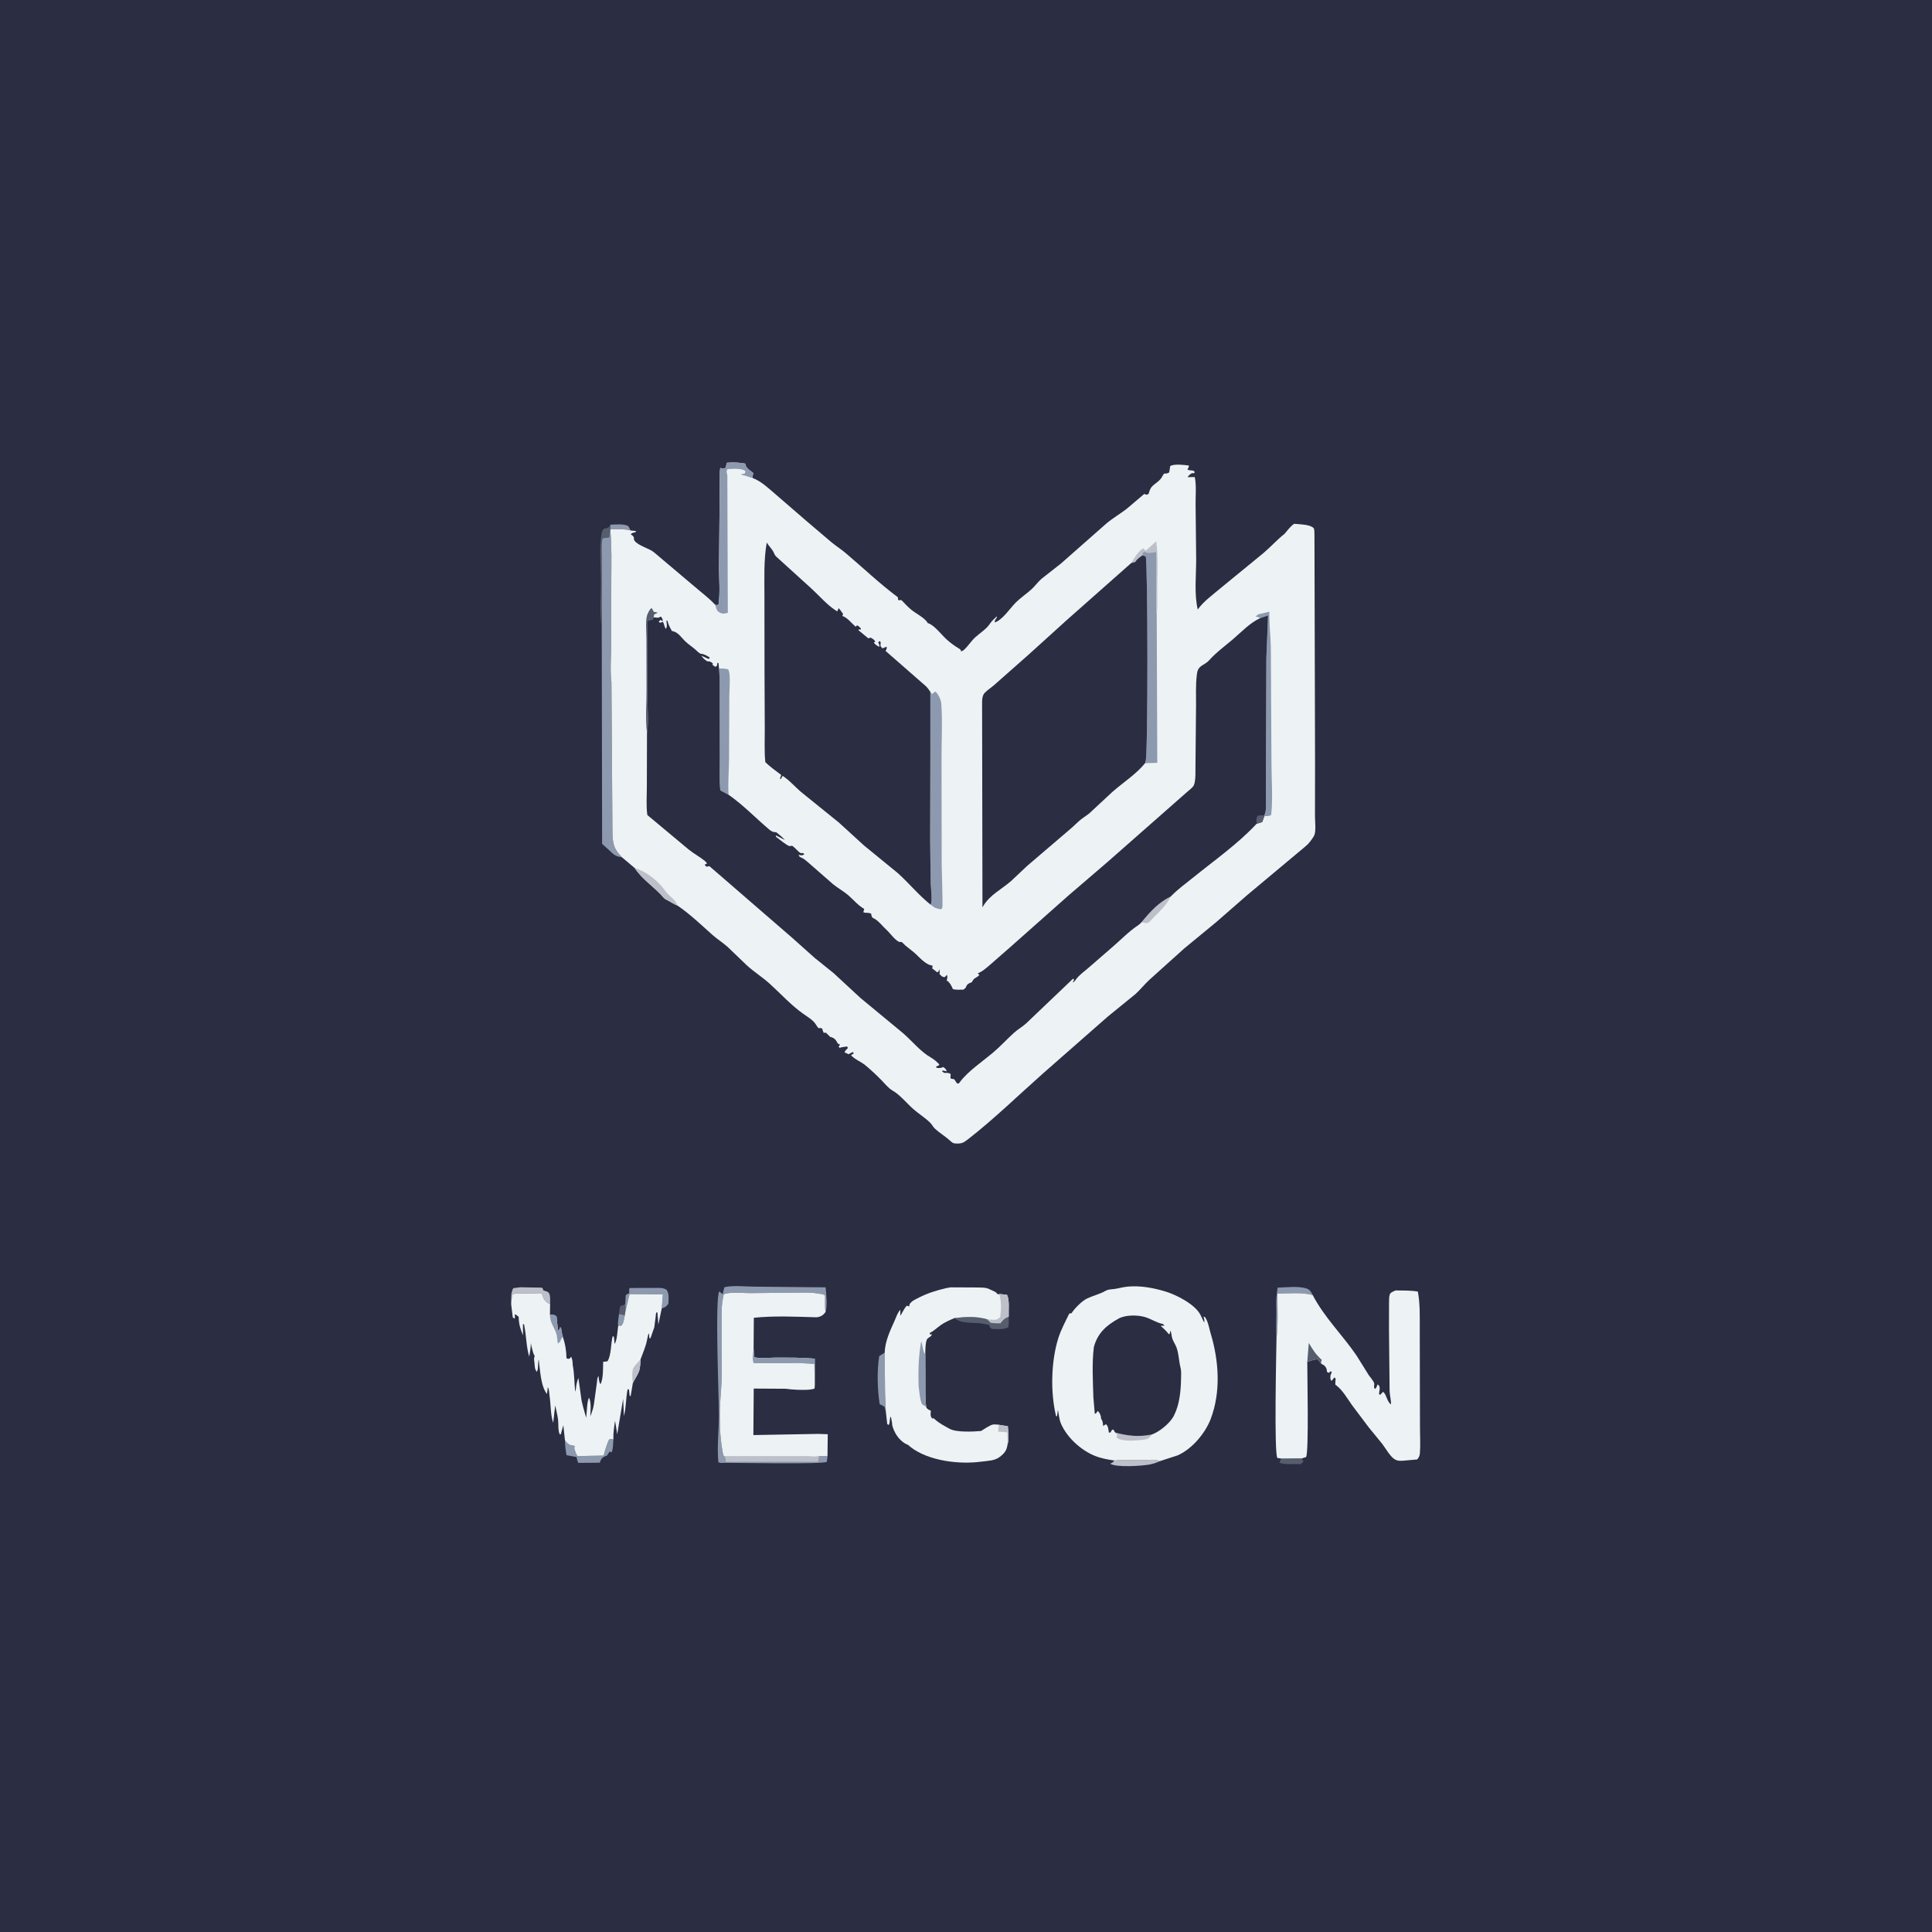 <svg version="1.1" xmlns="http://www.w3.org/2000/svg" style="display: block;" viewBox="0 0 2048 2048" width="1024" height="1024">
<path transform="translate(0,0)" fill="rgb(43,45,66)" d="M -0 -0 L 2048 0 L 2048 2048 L -0 2048 L -0 -0 z"/>
<path transform="translate(0,0)" fill="rgb(86,93,108)" d="M 656.148 1392.87 C 656.267 1391.93 656.973 1385.2 657.5 1384.72 C 658.828 1383.5 660.738 1384.42 662.838 1382 L 663.113 1389.42 L 662.32 1394.29 C 660.261 1393.75 658.257 1393.18 656.148 1392.87 z"/>
<path transform="translate(0,0)" fill="rgb(141,153,174)" d="M 656.148 1392.87 C 658.257 1393.18 660.261 1393.75 662.32 1394.29 C 661.446 1398.09 661.299 1402.97 658.32 1405.5 L 656.338 1405.1 L 655.269 1405.68 C 654.58 1402.43 655.89 1396.38 656.148 1392.87 z"/>
<path transform="translate(0,0)" fill="rgb(141,153,174)" d="M 647.109 556.202 C 652.292 556.044 661.909 554.902 666.212 557.9 L 668.356 562.271 C 661.655 560.523 653.869 561.126 646.948 561.113 L 647.109 556.202 z"/>
<path transform="translate(0,0)" fill="rgb(86,93,108)" d="M 1358.09 1546.08 L 1380.14 1545.89 L 1381.66 1549.5 C 1380.55 1550.65 1379.77 1551.28 1378.4 1552.19 C 1371.72 1551.48 1362.36 1553.09 1356.3 1550.5 C 1356.8 1548.91 1357.38 1547.58 1358.09 1546.08 z"/>
<path transform="translate(0,0)" fill="rgb(86,93,108)" d="M 637.854 664.517 L 637.686 663.625 C 635.561 649.048 636.962 632.085 636.926 617.273 C 636.885 600.793 635.21 582.009 637.628 565.743 C 637.959 563.511 638.677 562.255 640.049 560.5 L 643 559.939 C 645.497 559.148 645.805 558.321 647.109 556.202 L 646.948 561.113 L 646.978 562.081 C 646.333 564.658 646.075 566.869 645.951 569.5 C 643.523 570.004 641.245 570.309 638.782 570.5 C 637.015 576.768 637.975 585.293 637.929 591.938 L 637.953 639.27 C 637.988 647.585 638.515 656.238 637.854 664.517 z"/>
<path transform="translate(0,0)" fill="rgb(189,192,200)" d="M 1181.3 1548.23 C 1191.13 1547.09 1201.56 1547.93 1211.47 1547.88 C 1217.15 1547.85 1224.18 1546.29 1229.33 1548.94 C 1225.61 1550.68 1221.87 1551.91 1217.81 1552.59 C 1209.81 1553.94 1182.91 1555.83 1176.78 1551.5 C 1179.2 1550.72 1179.57 1550.15 1181.3 1548.23 z"/>
<path transform="translate(0,0)" fill="rgb(141,153,174)" d="M 1353.15 1418.41 C 1352.38 1409.9 1352.97 1400.9 1353.01 1392.35 C 1353.03 1386.06 1352.43 1378.94 1353.37 1372.75 L 1354.25 1364.96 C 1363.26 1364.67 1376.48 1363.08 1384.98 1365.84 C 1388.58 1367.01 1389.88 1369.64 1391.48 1372.75 C 1379.45 1369.67 1366.48 1371.13 1354.16 1371.21 C 1354 1386.59 1355.1 1403.21 1353.15 1418.41 z"/>
<path transform="translate(0,0)" fill="rgb(189,192,200)" d="M 551.552 1364.55 L 574.5 1364.96 C 575.794 1366.51 575.227 1365.57 576 1367.87 C 578.249 1368.66 581.156 1368.93 582.183 1371.16 C 583.618 1374.28 583.123 1379.04 583.129 1382.43 C 577.516 1379.66 576.623 1377.87 574.659 1372.04 L 574.251 1370.8 L 556.473 1371.04 C 552.722 1371.04 546.513 1370.22 543.339 1372.24 L 541.992 1378.18 C 541.666 1373.81 541.949 1369.43 544.093 1365.5 L 551.552 1364.55 z"/>
<path transform="translate(0,0)" fill="rgb(86,93,108)" d="M 1011.98 1397.16 C 1023.46 1395.8 1035.54 1395.11 1046.72 1398.64 L 1050 1401.92 C 1053.52 1402.86 1056.88 1402.68 1060.5 1402.61 C 1062.28 1400 1064.53 1397.55 1067.54 1396.37 L 1069.27 1395.74 C 1069.3 1399.41 1069.66 1403.4 1068.88 1406.99 C 1063.58 1409.61 1056.77 1409.01 1051.01 1408.66 C 1049.63 1407.3 1049.15 1406.3 1048.5 1404.49 L 1043.37 1403.41 C 1033.84 1401.28 1018.85 1404.09 1011.98 1397.16 z"/>
<path transform="translate(0,0)" fill="rgb(141,153,174)" d="M 939.023 1496.48 L 937.538 1491.11 L 933.873 1489.17 L 932.5 1488.54 C 930.02 1472.82 929.53 1453.29 932.003 1437.5 L 937.773 1433.91 L 938.182 1476.43 L 939.023 1496.48 z"/>
<path transform="translate(0,0)" fill="rgb(141,153,174)" d="M 662.838 1382 L 663.344 1373 C 664.581 1371.9 665.361 1371.45 666.96 1371 C 667.307 1368.79 666.324 1366.88 667.5 1365.33 L 692.847 1365.24 C 697.772 1365.29 702.166 1364.59 706.5 1367.12 C 709.658 1371.51 708.684 1376.87 708.5 1382.04 C 706.441 1385.11 704.919 1385.8 701.482 1387.02 L 702.683 1372.12 L 667.355 1371.8 L 663.113 1389.42 L 662.838 1382 z"/>
<path transform="translate(0,0)" fill="rgb(141,153,174)" d="M 598.85 1526.63 L 599.595 1527.72 C 601.364 1530.05 603.226 1531.76 606.19 1532.15 C 608.641 1532.47 607.474 1532 609.5 1533.45 L 608.644 1534.9 C 609.521 1537.81 610.277 1541.01 612.075 1543.5 L 639.91 1542.99 C 641.397 1537.09 643.019 1531.72 645.5 1526.15 C 647.599 1524.8 647.88 1525.42 650.224 1525.88 C 649.857 1530.14 650.128 1535.89 648.21 1539.68 L 646.5 1538.58 C 645.317 1540.03 644.41 1541.23 643.5 1542.88 C 640.271 1544.13 638.561 1544.6 636.82 1547.91 C 636.262 1548.97 636.138 1549.47 635.791 1550.53 L 613.024 1550.72 C 611.999 1548.65 611.634 1546.74 611.17 1544.5 L 600.517 1542.56 C 599.552 1537.16 598.924 1532.14 598.85 1526.63 z"/>
<path transform="translate(0,0)" fill="rgb(141,153,174)" d="M 766.028 1371.99 L 767.888 1364.5 C 777.327 1362.28 790.539 1363.87 800.396 1363.9 L 875.185 1364.63 C 875.785 1371.95 877.416 1384.06 875.108 1390.85 C 874.199 1385.33 874.74 1378.8 874.643 1373.16 C 872.152 1371.59 869.833 1371.59 866.968 1371.22 L 866.086 1371.05 C 858.625 1369.74 850.628 1370.28 843.049 1370.26 L 794.794 1370.76 C 788.907 1370.78 771.433 1369.17 767.079 1372.23 L 766.06 1377.89 C 764.388 1387.22 765.107 1397.32 765.135 1406.79 L 765.149 1456.67 C 765.008 1471.44 762.856 1485.79 762.986 1500.68 C 762.911 1515.1 763.876 1528.5 766.69 1542.67 L 768.129 1543.89 L 856.444 1543.92 C 860.305 1544.02 864.443 1544.44 868.245 1543.7 C 870.891 1543.26 874.433 1543.66 877.162 1543.67 L 876.5 1549.58 C 872.515 1552.39 781.974 1550.62 768.49 1550.63 C 766.081 1550.76 763.737 1551.14 761.5 1550.06 C 759.913 1533.94 761.993 1516.87 762.124 1500.61 C 762.091 1483.06 757.723 1374.8 762.5 1368.94 L 766.028 1371.99 z"/>
<path transform="translate(0,0)" fill="rgb(189,192,200)" d="M 856.444 1543.92 C 860.305 1544.02 864.443 1544.44 868.245 1543.7 L 867.014 1549.5 L 769.07 1549.52 C 769.434 1546.68 769.418 1546.44 768.129 1543.89 L 856.444 1543.92 z"/>
<path transform="translate(0,0)" fill="rgb(141,153,174)" d="M 637.854 664.517 C 638.515 656.238 637.988 647.585 637.953 639.27 L 637.929 591.938 C 637.975 585.293 637.015 576.768 638.782 570.5 C 641.245 570.309 643.523 570.004 645.951 569.5 C 646.075 566.869 646.333 564.658 646.978 562.081 C 648.569 579.397 648.077 596.442 648.015 613.805 L 647.887 683.984 C 647.87 696.486 646.568 710.771 648.147 723.096 L 648.875 832.596 L 649.152 873.177 C 649.294 879.712 648.885 887.712 650.344 894.081 C 651.745 900.195 654.913 904.117 659.083 908.594 C 653.184 908.131 650.41 905.934 646.32 901.81 L 638.26 894.521 L 637.854 664.517 z"/>
<path transform="translate(0,0)" fill="rgb(237,242,244)" d="M 541.992 1378.18 L 543.339 1372.24 C 546.513 1370.22 552.722 1371.04 556.473 1371.04 L 574.251 1370.8 L 574.659 1372.04 C 576.623 1377.87 577.516 1379.66 583.129 1382.43 L 582.977 1393.81 C 586.238 1393.86 587.382 1393.37 589.949 1395.5 L 591.5 1410.35 L 592.662 1409.91 L 593.5 1407.24 L 594.643 1407.18 C 595.235 1410.39 595.656 1413.81 596.606 1416.92 C 599.275 1424.93 600.267 1431.29 600.5 1439.76 C 602.313 1440.47 602.006 1440.73 603.981 1440 L 605.523 1438.21 C 606.871 1441.22 606.987 1443.69 607.101 1446.96 C 608.902 1455.91 608.732 1466.09 609.732 1475.27 C 610.198 1473.96 610.45 1472.85 610.567 1471.46 C 610.905 1467.44 611.634 1464.43 613.137 1460.69 L 615.924 1480.5 C 616.776 1488.29 619.399 1495.36 621.386 1502.9 C 622.026 1498.43 622.167 1484.17 624.5 1481.73 C 627.004 1487.37 625.947 1495.3 625.736 1501.36 C 627.273 1497.46 628.873 1493.18 629.5 1489.02 L 632.694 1465.97 C 633.102 1463.39 632.8 1460.79 634.5 1458.66 C 634.777 1461.89 634.882 1464.56 636.5 1467.45 C 639.654 1461.46 639.175 1450.22 639.391 1443.5 C 641.042 1443.46 642.315 1443.33 643.958 1443 C 648.114 1436.44 647.366 1424.34 649.46 1416.5 L 650.806 1417 L 651.47 1424.5 C 654.1 1421.62 654.645 1409.84 655.269 1405.68 L 656.338 1405.1 L 658.32 1405.5 C 661.299 1402.97 661.446 1398.09 662.32 1394.29 L 663.113 1389.42 L 667.355 1371.8 L 702.683 1372.12 L 701.482 1387.02 L 697.881 1404.02 L 696.929 1391.5 L 696 1390.91 C 695.145 1392.81 695.162 1393.67 695.037 1395.72 L 693.579 1407.03 L 689.5 1418.62 L 688.266 1418.5 C 688.185 1417.09 688.479 1414.45 687.481 1413.5 L 686.605 1416.99 L 685.903 1420.38 C 684.671 1427.12 681.448 1434.23 679.114 1440.7 C 678.764 1444.89 678.726 1450.08 677.234 1454 C 675.67 1458.11 672.703 1462.02 670.845 1466.1 L 668.5 1480.01 L 667.448 1479.5 L 666.767 1473.14 L 665.358 1472.5 C 663.319 1482.1 663.857 1491.46 661.417 1501.12 L 660.538 1482.82 L 654.287 1520.38 L 652.011 1506.13 C 650.977 1512.77 649.939 1519.13 650.224 1525.88 C 647.88 1525.42 647.599 1524.8 645.5 1526.15 C 643.019 1531.72 641.397 1537.09 639.91 1542.99 L 612.075 1543.5 C 610.277 1541.01 609.521 1537.81 608.644 1534.9 L 609.5 1533.45 C 607.474 1532 608.641 1532.47 606.19 1532.15 C 603.226 1531.76 601.364 1530.05 599.595 1527.72 L 598.85 1526.63 L 597.17 1510.81 L 595.088 1518.1 L 594.716 1520 L 593.5 1520.73 C 591.278 1516.74 592.162 1509.6 591.592 1505 C 590.961 1499.9 589.582 1494.8 588.507 1489.78 L 586.424 1508.25 C 583.564 1500.37 583.893 1488.39 582.562 1479.82 C 582.094 1476.81 582.335 1473.14 580.721 1470.5 L 579.988 1476.35 L 579.867 1477.7 C 573.086 1469.65 572.488 1451.4 571.047 1441.03 C 570.024 1444.59 570.95 1451.76 569 1454.17 C 566.367 1450.86 567.047 1447.73 566.424 1443.64 C 566.145 1441.8 565.914 1440.57 566.39 1438.72 L 566.811 1437.5 C 565.987 1435.86 565.209 1434.45 564.799 1432.66 L 564.566 1431.5 C 563.742 1428.85 563.162 1426.55 562.7 1423.77 C 562.563 1428.74 561.944 1433.21 560.974 1438.06 C 557.829 1427.51 557.921 1416.06 555.77 1405.23 L 555.545 1404.04 L 554.362 1403.5 L 554.373 1415.54 C 551.623 1408.81 549.81 1403.22 549.849 1395.91 C 548.292 1394.68 547.48 1393.61 545.491 1393.28 C 545.929 1395.31 546.015 1395.81 545.5 1397.91 L 543.565 1396.46 L 541.842 1382.5 L 541.992 1378.18 z"/>
<path transform="translate(0,0)" fill="rgb(189,192,200)" d="M 670.845 1466.1 L 670.509 1463.9 C 670.109 1460.62 670.02 1454.03 671.055 1450.88 C 671.883 1448.36 677.272 1443.11 679.114 1440.7 C 678.764 1444.89 678.726 1450.08 677.234 1454 C 675.67 1458.11 672.703 1462.02 670.845 1466.1 z"/>
<path transform="translate(0,0)" fill="rgb(141,153,174)" d="M 582.977 1393.81 C 586.238 1393.86 587.382 1393.37 589.949 1395.5 L 591.5 1410.35 L 592.662 1409.91 L 593.5 1407.24 L 594.643 1407.18 C 595.235 1410.39 595.656 1413.81 596.606 1416.92 C 595.35 1418.63 594.277 1419.87 593.903 1421.99 L 591.358 1424.32 C 590.737 1421.01 590.716 1417.21 589.783 1414 C 587.593 1406.46 582.996 1402.62 582.977 1393.81 z"/>
<path transform="translate(0,0)" fill="rgb(237,242,244)" d="M 767.079 1372.23 C 771.433 1369.17 788.907 1370.78 794.794 1370.76 L 843.049 1370.26 C 850.628 1370.28 858.625 1369.74 866.086 1371.05 L 866.968 1371.22 C 869.833 1371.59 872.152 1371.59 874.643 1373.16 C 874.74 1378.8 874.199 1385.33 875.108 1390.85 C 872.801 1393.97 870.362 1395.63 866.457 1396.29 L 865.446 1396.38 C 843.782 1395.76 820.613 1394.63 799.089 1396.89 L 798.848 1429.75 L 799.331 1438.5 C 804.457 1440.5 815.247 1439.15 821.013 1439.14 C 835.235 1439.13 849.486 1438.95 863.67 1440.19 L 863.754 1468.31 L 863.5 1471.8 C 858.879 1474.52 838.169 1473.02 832.626 1472.13 L 798.978 1471.94 L 798.605 1521.23 L 867.05 1519.99 L 877.463 1520.32 L 877.162 1543.67 C 874.433 1543.66 870.891 1543.26 868.245 1543.7 C 864.443 1544.44 860.305 1544.02 856.444 1543.92 L 768.129 1543.89 L 766.69 1542.67 C 763.876 1528.5 762.911 1515.1 762.986 1500.68 C 762.856 1485.79 765.008 1471.44 765.149 1456.67 L 765.135 1406.79 C 765.107 1397.32 764.388 1387.22 766.06 1377.89 L 767.079 1372.23 z"/>
<path transform="translate(0,0)" fill="rgb(141,153,174)" d="M 798.848 1429.75 L 799.331 1438.5 C 804.457 1440.5 815.247 1439.15 821.013 1439.14 C 835.235 1439.13 849.486 1438.95 863.67 1440.19 L 863.754 1468.31 L 863.161 1445.84 C 860.629 1445.84 858.164 1445.85 855.65 1445.51 C 849.374 1444.66 842.442 1445.11 836.075 1445.06 L 798.932 1445.05 C 796.984 1440.85 798.36 1434.29 798.848 1429.75 z"/>
<path transform="translate(0,0)" fill="rgb(237,242,244)" d="M 1007.78 1364.64 L 1036.09 1364.77 C 1040.63 1364.94 1045.14 1364.58 1049.21 1366.76 L 1053.81 1368.87 C 1055.65 1369.73 1056.38 1370.47 1057.63 1372.02 L 1059.21 1371.78 L 1060.16 1371.71 L 1067.5 1372.64 C 1070.43 1378.09 1068.96 1389.23 1069.27 1395.74 L 1067.54 1396.37 C 1064.53 1397.55 1062.28 1400 1060.5 1402.61 C 1056.88 1402.68 1053.52 1402.86 1050 1401.92 L 1046.72 1398.64 C 1035.54 1395.11 1023.46 1395.8 1011.98 1397.16 C 1006.77 1399.35 1001.72 1401.46 997.087 1404.76 C 993.165 1407.55 989.889 1410.98 985.5 1413.06 L 985.797 1414.5 L 988.037 1414.5 C 986.152 1417.83 985.476 1416.87 983.176 1419.03 C 980.892 1421.17 980.81 1432.65 980.856 1435.88 L 980.987 1478.09 C 981.139 1482.83 980.985 1487.75 982.128 1492.38 C 983.631 1494.07 984.589 1494.58 986.723 1495.3 C 986.601 1498.77 985.826 1500.77 988 1503.57 L 989.827 1503.5 L 991.054 1504.6 C 996.002 1508.98 1000.92 1511.39 1006.59 1514.57 C 1013.71 1518.56 1031.62 1517.61 1039.9 1516.92 C 1043.15 1515.05 1048.96 1510.88 1052.5 1510.07 C 1054.1 1509.7 1056.99 1510.2 1058.72 1510.25 L 1060.24 1510.59 L 1068.36 1511.85 C 1068.81 1517.96 1069.83 1525.31 1068.04 1531.25 C 1067.1 1537.74 1064.82 1540.57 1059.5 1544.57 C 1054.16 1548.59 1047.16 1548.46 1040.81 1549.33 C 1017.18 1552.59 984.415 1548.87 965.05 1533.78 L 962.776 1531.81 L 959.461 1530.22 C 952.423 1525.9 947.947 1518.77 945.836 1511 C 945.768 1508.02 944.865 1504.59 944.372 1501.63 C 942.385 1503.85 943.987 1507.71 942 1510.61 L 940.5 1509.54 L 939.023 1496.48 L 938.182 1476.43 L 937.773 1433.91 C 938.316 1421.61 943.23 1411.33 948.169 1400.33 C 949.988 1396.28 951.3 1391.6 954.436 1388.38 L 954.356 1394.77 C 956.728 1391.24 958.257 1387.4 961.076 1384.15 L 962.5 1384.41 L 963.809 1384.87 L 964.198 1382.5 C 966.404 1379.06 969.877 1377.66 973.414 1375.84 C 983.366 1370.7 992.645 1367.88 1003.5 1365.34 L 1007.78 1364.64 z"/>
<path transform="translate(0,0)" fill="rgb(189,192,200)" d="M 1058.72 1510.25 L 1060.24 1510.59 L 1068.36 1511.85 C 1068.81 1517.96 1069.83 1525.31 1068.04 1531.25 L 1067.65 1518.5 C 1064.49 1517.76 1061.22 1517.79 1057.99 1517.66 L 1058.72 1510.25 z"/>
<path transform="translate(0,0)" fill="rgb(189,192,200)" d="M 1059.21 1371.78 L 1060.16 1371.71 L 1067.5 1372.64 C 1070.43 1378.09 1068.96 1389.23 1069.27 1395.74 L 1067.54 1396.37 C 1064.53 1397.55 1062.28 1400 1060.5 1402.61 C 1056.88 1402.68 1053.52 1402.86 1050 1401.92 L 1046.72 1398.64 L 1054.03 1399.08 C 1056.63 1399.07 1058.46 1397.82 1060.27 1396.05 C 1061.33 1388.53 1061.74 1379.02 1059.21 1371.78 z"/>
<path transform="translate(0,0)" fill="rgb(141,153,174)" d="M 973.758 1469.12 C 973.303 1453.14 973.607 1437.52 976.512 1421.76 C 978.031 1425.82 978.078 1431.33 980.205 1434.93 L 980.856 1435.88 L 980.987 1478.09 C 981.139 1482.83 980.985 1487.75 982.128 1492.38 C 980.403 1490.28 980.003 1489.84 977.5 1488.83 C 974.989 1483.43 974.577 1475.06 973.758 1469.12 z"/>
<path transform="translate(0,0)" fill="rgb(237,242,244)" d="M 1479.42 1367.91 C 1487.23 1368.04 1495.29 1367.78 1502.99 1369.13 C 1505.49 1382.59 1504.96 1396.19 1505.01 1409.82 L 1505.12 1466.04 L 1505.24 1514.73 C 1505.27 1523.04 1505.8 1531.67 1505.18 1539.94 C 1505.02 1542.11 1504.64 1543.93 1503.34 1545.73 L 1502.28 1547.08 L 1488.83 1548.28 C 1484.71 1548.65 1481.14 1548.97 1477.63 1546.36 C 1472.97 1542.9 1468.77 1535.24 1465.23 1530.57 L 1451.02 1513.2 L 1433.16 1489.46 C 1428.31 1482.66 1423.59 1474.16 1416.99 1468.94 L 1415.5 1467.8 C 1415.41 1466.25 1415.47 1464.83 1415.66 1463.29 L 1415.89 1461.5 L 1414.5 1460.14 L 1411.5 1463.84 L 1410.42 1462.19 C 1410.24 1459.83 1409.97 1458.44 1411.01 1456.24 L 1411.73 1455 L 1410.82 1453.42 L 1408.5 1455.32 L 1406.68 1454.23 C 1406.53 1453.15 1406.42 1451.54 1405.97 1450.5 C 1404.8 1447.85 1403.32 1446.98 1400.8 1445.82 L 1396.5 1440.59 L 1390.28 1442.14 L 1385.77 1443.58 C 1385.68 1456.58 1387.6 1539.05 1384.5 1544.56 L 1380.14 1545.89 L 1358.09 1546.08 L 1354.06 1545.5 C 1350.49 1540.87 1352.92 1432.39 1353.15 1418.41 C 1355.1 1403.21 1354 1386.59 1354.16 1371.21 C 1366.48 1371.13 1379.45 1369.67 1391.48 1372.75 C 1403.9 1396.62 1423.18 1415.15 1438.07 1437.07 L 1450.9 1457.63 C 1452.2 1459.61 1456.11 1464.01 1456.63 1466.12 C 1457.31 1468.81 1455.51 1469.77 1457.5 1472.4 C 1459.25 1470.65 1458.78 1471.5 1459.64 1469.16 L 1460.2 1467.5 L 1462.04 1469 C 1463.3 1472.84 1461.76 1474.27 1461.91 1478.03 L 1463.22 1478.5 L 1465.93 1475.5 C 1469.33 1476.61 1470.1 1485.99 1474.5 1488.7 C 1474.71 1484.05 1473.17 1479.21 1473.03 1474.46 L 1472.37 1408.6 L 1472.43 1381.59 C 1472.55 1378.95 1472.3 1374.98 1473.1 1372.5 C 1473.99 1369.72 1477.01 1369.08 1479.42 1367.91 z"/>
<path transform="translate(0,0)" fill="rgb(86,93,108)" d="M 1385.77 1443.58 L 1387.37 1423.61 C 1391.45 1430.53 1394.99 1436.2 1401.14 1441.5 L 1400.76 1442.66 C 1400.24 1444.47 1400.36 1443.78 1400.8 1445.82 L 1396.5 1440.59 L 1390.28 1442.14 L 1385.77 1443.58 z"/>
<path transform="translate(0,0)" fill="rgb(237,242,244)" d="M 1181.3 1548.23 C 1174.26 1547.16 1167.35 1545.97 1160.71 1543.31 C 1145.94 1537.39 1131.02 1523.88 1124.6 1508.95 C 1122.78 1504.7 1122.42 1499.07 1121.44 1494.5 L 1120.5 1501.37 L 1119.43 1500.99 C 1113.37 1475.95 1114.15 1442.7 1121.93 1418.24 C 1124.68 1409.58 1129.49 1400.58 1133.5 1392.4 L 1134.93 1392.19 C 1136.49 1391.93 1135.72 1392.16 1136.97 1390.44 C 1140.41 1385.7 1147.31 1378.82 1152.6 1376.34 C 1159.01 1373.34 1165.76 1371.83 1172 1368.31 C 1175.26 1366.47 1178.46 1366.83 1182.02 1366.27 C 1186.59 1365.55 1190.95 1364.23 1195.6 1363.84 C 1209.13 1362.69 1222.23 1365.11 1235.15 1368.96 C 1246.88 1372.45 1266.54 1382.45 1272.43 1393.61 L 1276.5 1401.99 C 1277.05 1399.65 1276.34 1397.79 1275.81 1395.5 C 1277.68 1396.13 1278.02 1397.04 1278.87 1398.77 C 1281.11 1403.28 1281.95 1408.84 1283.4 1413.66 C 1292.1 1442.57 1294.33 1475.49 1283.37 1504.2 C 1277.53 1519.51 1263.53 1536.06 1248.35 1542.76 L 1229.33 1548.94 C 1224.18 1546.29 1217.15 1547.85 1211.47 1547.88 C 1201.56 1547.93 1191.13 1547.09 1181.3 1548.23 z"/>
<path transform="translate(0,0)" fill="rgb(189,192,200)" d="M 1182.47 1518.64 C 1195.67 1522.28 1207.26 1523.32 1220.87 1520.69 L 1219 1523.3 C 1216.75 1526.05 1211.5 1526.32 1208.17 1526.6 C 1201.37 1527.17 1188.86 1528.28 1183.5 1523.73 L 1184.25 1522 C 1183.65 1520.28 1183.96 1520.79 1183.06 1519.46 L 1182.47 1518.64 z"/>
<path transform="translate(0,0)" fill="rgb(43,45,66)" d="M 1159.55 1427.9 C 1163.51 1413.23 1172.63 1405.02 1185.66 1397.8 C 1193.02 1393.72 1205.82 1393.77 1213.83 1396.17 C 1220.42 1398.14 1226.2 1402.32 1232.89 1403.5 L 1234.5 1405.55 L 1233.34 1405.34 C 1231.62 1405.09 1232.29 1405.11 1230.5 1405.54 C 1233.52 1408.31 1236.44 1410.96 1238.93 1414.24 L 1239.94 1414 L 1240.58 1410.5 C 1241.47 1412.43 1241.79 1413.81 1242.02 1415.88 C 1242.43 1419.63 1244.33 1422.58 1246.04 1425.86 C 1249.53 1432.54 1249.47 1442.3 1251.39 1449.69 C 1252.39 1453.54 1252.02 1457.97 1251.95 1461.94 C 1251.74 1474.35 1250.34 1488.72 1244.73 1499.93 L 1244.09 1501.22 C 1240.07 1508.83 1229.01 1517.81 1220.87 1520.69 C 1207.26 1523.32 1195.67 1522.28 1182.47 1518.64 C 1181.49 1517.89 1181.94 1518.36 1181.14 1516.9 L 1180.5 1515.69 L 1178.92 1515.5 L 1177.12 1518.5 L 1175.5 1518.59 L 1175.13 1516.5 C 1174.66 1513.63 1174.64 1511.95 1172.5 1509.72 C 1170.88 1510.57 1171.33 1510.25 1170.09 1511.16 L 1169.36 1511.72 C 1169 1508.3 1169.23 1506.61 1167.11 1503.84 C 1167.14 1502.89 1167.21 1502.55 1166.94 1501.5 C 1166.41 1499.37 1165.37 1496.82 1163.5 1495.74 L 1161.65 1498.5 L 1160.5 1498.51 L 1159.02 1481.14 C 1158.54 1463.63 1157.38 1445.3 1159.55 1427.9 z"/>
<path transform="translate(0,0)" fill="rgb(237,242,244)" d="M 763.105 499.163 L 763.549 495.921 C 766.178 496.995 766.268 496.846 769.028 496.06 L 770.572 490.568 C 776.479 489.906 784.162 490.241 789.965 491.5 L 790.356 493.151 C 791.336 496.507 795.951 499.403 798.606 501.5 C 798.421 502.756 797.855 503.933 797.649 505.185 L 797.788 506.682 C 807.069 510.206 814.481 517.463 821.971 523.83 L 855.893 553.14 L 881.714 575.076 C 886.539 578.992 891.819 582.356 896.556 586.366 C 914.997 601.975 932.451 618.717 951.839 633.151 L 951.985 636 C 953.406 636.302 952.779 636.266 954.347 636.163 L 955.5 636.068 C 958.872 639.533 962.24 643.277 965.985 646.333 C 971.041 650.459 979.263 654.378 982.925 659.572 L 983.45 660.5 C 990.18 662.365 997.73 672.516 1002.93 677.353 C 1007.09 681.224 1011.6 684.474 1016.44 687.44 C 1018.69 688.819 1018.14 688.312 1018.74 690.535 C 1019.92 690.064 1020.91 689.721 1021.87 688.85 C 1026.24 684.883 1029.46 679.543 1033.88 675.487 C 1038.64 671.128 1045.56 666.891 1049.08 661.524 C 1051.09 658.451 1053.86 656.037 1056.49 653.5 L 1056.82 654.5 C 1055.5 656.32 1054.48 657.46 1054.33 659.76 C 1062.25 657.816 1070.87 644.533 1076.8 638.653 C 1081.97 633.523 1088.14 629.503 1093.5 624.595 C 1097.27 621.145 1100.21 616.841 1104.08 613.513 L 1124.59 597.423 L 1172.87 554.887 C 1179.64 549.197 1187.23 544.834 1194.22 539.469 L 1213 523.553 L 1215.49 524.5 L 1217.5 523.559 C 1218.26 521.29 1218.98 518.396 1220.5 516.525 C 1223.63 512.677 1229.14 510.292 1231.56 505.879 C 1232.34 504.444 1233.01 503.298 1234 501.975 C 1236.36 502.093 1237.35 501.975 1239.39 500.76 L 1240.5 493.967 C 1244.89 491.564 1255.14 492.742 1260.26 493.5 C 1260.27 495.618 1259.79 495.794 1258.66 497.5 C 1261.54 499.823 1265.39 497.29 1266.58 500.781 L 1265.04 501.825 L 1263.81 501.381 C 1261.66 502.756 1260.2 503.558 1258.86 505.804 L 1266.5 505.688 C 1268.34 514.326 1267.3 525.106 1267.37 534.006 L 1268 593.122 C 1268.01 609.819 1265.78 629.936 1269.68 646.148 L 1270.47 645.05 C 1275.94 637.664 1283.85 631.896 1290.82 625.972 L 1339.08 586.447 C 1346.85 579.92 1353.73 572.12 1361.69 565.875 C 1364.71 562.475 1368.07 557.564 1371.92 555.246 C 1377.17 555.75 1388.49 555.806 1392.37 559.683 C 1393.58 560.893 1393.27 565.206 1393.38 566.97 L 1394.02 809.966 L 1393.94 865.205 C 1393.93 870.641 1395.07 879.826 1393.45 884.766 C 1392.56 887.445 1388.5 892.598 1386.54 894.733 L 1383.48 897.5 L 1321.78 949.091 L 1289.19 977.535 L 1255.32 1005.42 L 1218.27 1038.75 C 1213.13 1043.52 1208.76 1049.16 1203.54 1053.83 L 1174.28 1077.64 L 1105.42 1138.08 C 1079.19 1161.3 1053.68 1186.27 1026.03 1207.74 C 1021.62 1211.16 1019.76 1212.33 1013.99 1212.21 C 1010.23 1212.14 1009.4 1211.27 1006.8 1208.89 C 1001.83 1204.36 995.848 1200.91 990.943 1196.33 C 989.078 1194.58 988.065 1192.17 986.227 1190.34 C 980.797 1184.91 974.159 1180.89 968.39 1175.87 C 961.373 1169.75 954.179 1160.64 946.166 1156.06 C 941.732 1153.53 938.158 1148.9 934.605 1145.26 C 929.221 1139.75 922.922 1133.82 916.966 1128.94 C 913.08 1125.76 904.58 1122.12 902.11 1118.38 L 904.797 1117 L 904.5 1115.28 C 902.505 1115.69 902.309 1115.9 900.587 1117 L 899.478 1117.5 L 895.202 1115.5 C 896.201 1113.37 897.121 1112.63 898.791 1111 L 898 1109.29 L 892.12 1110.14 L 890 1110.77 L 888.988 1109.5 L 890.5 1107.33 C 888.446 1106.35 888.243 1106.67 887.215 1104.6 C 885.922 1102.01 884.043 1100.32 881.272 1099.43 L 879.945 1099.11 L 878.824 1097.92 L 875.5 1094.7 L 873.092 1094.79 C 872.401 1093.25 871.902 1091.84 871.5 1090.2 C 869.903 1089.71 869.131 1089.71 867.5 1089.79 C 866.392 1088.33 865.43 1087.01 864.474 1085.44 C 862.023 1081.43 855.321 1077.39 851.459 1074.67 C 838.693 1065.68 827.553 1053.32 816.022 1042.89 C 808.357 1035.95 799.553 1030.43 791.87 1023.5 L 771.379 1003.82 C 766.139 999.116 760.064 995.389 754.823 990.689 C 743.124 980.198 731.045 968.709 718.045 959.844 C 714.471 958.468 712.056 956.741 708.785 954.988 C 707.042 954.054 704.732 953.1 703.436 951.548 C 694.328 940.647 680.772 932.426 672.949 920.265 L 659.083 908.594 C 654.913 904.117 651.745 900.195 650.344 894.081 C 648.885 887.712 649.294 879.712 649.152 873.177 L 648.875 832.596 L 648.147 723.096 C 646.568 710.771 647.87 696.486 647.887 683.984 L 648.015 613.805 C 648.077 596.442 648.569 579.397 646.978 562.081 L 646.948 561.113 C 653.869 561.126 661.655 560.523 668.356 562.271 C 670.375 562.791 673.513 562.329 674.5 563.541 C 672.4 565.057 669.305 564.445 668.742 566.578 L 669.94 567.291 C 673.415 570.012 670.971 571.086 672.702 573.286 C 676.92 578.649 687.431 580.999 692.93 585.193 L 736.233 621.754 C 743.497 628.055 751.49 633.924 758.028 640.985 C 760.521 641.59 759.309 641.673 761.664 640.775 C 763.542 628.092 762.135 614.115 762.18 601.261 L 763.105 499.163 z"/>
<path transform="translate(0,0)" fill="rgb(86,93,108)" d="M 685.837 777.201 C 683.918 762.582 685.382 745.849 685.331 730.979 L 685.214 676.275 C 685.213 668.976 683.781 657.016 686.587 650.449 L 687.098 649.5 C 688.208 647.323 688.754 645.868 690.844 644.5 L 692.979 648.5 L 697.38 649.5 L 693.5 651.287 L 692.89 654.316 L 691.871 656.5 L 686.5 657.956 L 686.335 741.03 C 686.342 752.593 687.63 765.825 685.837 777.201 z"/>
<path transform="translate(0,0)" fill="rgb(189,192,200)" d="M 1210.08 977.583 C 1219.06 966.668 1228.14 956.499 1241.06 950.319 C 1236.33 959.593 1230.07 965.449 1222.77 972.696 C 1221.38 974.072 1218.37 977.799 1216.64 978.284 C 1214.54 978.878 1212.16 978.054 1210.08 977.583 z"/>
<path transform="translate(0,0)" fill="rgb(189,192,200)" d="M 1199.19 596.811 C 1202.08 592.003 1206.75 583.821 1211.97 581.323 L 1214.5 583.799 L 1225.68 573.772 C 1227.83 590.494 1226.86 607.677 1226.7 624.509 C 1226.61 633.076 1227.3 642.615 1226.18 651.031 C 1225.06 644.161 1225.8 636.256 1225.8 629.223 L 1225.78 584.971 C 1220.81 585.5 1217.45 587.262 1213 584.549 L 1211.22 586.154 L 1210.94 588.719 L 1209.66 589.652 C 1207.25 591.437 1204.94 592.993 1203.44 595.684 L 1199.19 596.811 z"/>
<path transform="translate(0,0)" fill="rgb(189,192,200)" d="M 672.949 920.265 C 685.291 923.673 698.13 934.201 705.392 944.615 C 709.419 950.391 715.675 952.681 718.045 959.844 C 714.471 958.468 712.056 956.741 708.785 954.988 C 707.042 954.054 704.732 953.1 703.436 951.548 C 694.328 940.647 680.772 932.426 672.949 920.265 z"/>
<path transform="translate(0,0)" fill="rgb(141,153,174)" d="M 1333.71 651.229 L 1345.57 648.453 C 1345.21 661.512 1347.02 674.343 1347.15 687.458 L 1347.81 809.543 C 1347.88 827.19 1349.43 846.423 1347.5 863.88 C 1345.31 865.385 1342.82 865.085 1340.27 865.116 L 1340.25 864.195 C 1342.67 859.547 1341.86 852.047 1341.88 846.834 L 1341.97 808.617 L 1342.38 697.728 L 1344.21 652.388 L 1335.83 655.248 C 1334.41 654.226 1332.62 653.958 1330.95 653.5 L 1333.71 651.229 z"/>
<path transform="translate(0,0)" fill="rgb(141,153,174)" d="M 762.185 708.729 C 765.644 708.487 768.427 708.72 771.805 709.5 C 774.84 713.706 773.11 731.402 773.107 737.133 L 772.816 805.619 C 772.639 817.863 771.576 830.25 772.294 842.468 L 763.583 837.845 C 762.289 827.279 762.998 816.05 762.968 805.402 L 762.835 745.401 C 762.805 733.231 763.258 720.858 762.185 708.729 z"/>
<path transform="translate(0,0)" fill="rgb(141,153,174)" d="M 763.105 499.163 L 763.549 495.921 C 766.178 496.995 766.268 496.846 769.028 496.06 L 770.572 490.568 C 776.479 489.906 784.162 490.241 789.965 491.5 L 790.356 493.151 C 791.336 496.507 795.951 499.403 798.606 501.5 C 798.421 502.756 797.855 503.933 797.649 505.185 L 797.788 506.682 C 794.411 506.075 791.597 504.417 788.297 503.836 C 786.353 503.493 787.445 503.917 785.5 502.646 L 789.5 502.08 L 790.22 499.5 C 786.279 495.961 776.267 497.141 771.066 497.298 L 770.109 500.061 C 770.996 502.833 771.164 504.465 771.02 507.333 L 771.533 649.543 C 769.084 650.291 766.479 650.949 764 649.827 C 761.119 648.524 759.951 647.445 759.142 644.5 L 758.795 643.179 C 758.409 641.734 758.614 642.346 758.028 640.985 C 760.521 641.59 759.309 641.673 761.664 640.775 C 763.542 628.092 762.135 614.115 762.18 601.261 L 763.105 499.163 z"/>
<path transform="translate(0,0)" fill="rgb(141,153,174)" d="M 1210.94 588.719 L 1211.22 586.154 L 1213 584.549 C 1217.45 587.262 1220.81 585.5 1225.78 584.971 L 1225.8 629.223 C 1225.8 636.256 1225.06 644.161 1226.18 651.031 L 1226.76 808.629 L 1213.81 809.016 L 1214.1 808.002 L 1214.51 806.327 C 1216.99 796.508 1216.8 597.703 1214.5 589.743 L 1210.94 588.719 z"/>
<path transform="translate(0,0)" fill="rgb(141,153,174)" d="M 986.222 733.461 L 988 735.706 L 991.5 733.007 C 994.604 735.568 997.534 741.935 997.822 745.97 C 999.171 764.831 998.033 784.508 998.055 803.478 L 998.235 918.012 C 998.247 923.046 999.733 960.503 998.779 962.5 C 998.502 963.079 997.926 963.459 997.5 963.938 C 992.097 962.947 990.884 962.572 986.666 959.107 C 988.556 953.076 986.718 942.302 986.547 935.738 L 985.999 890.117 L 986.238 794.996 L 986.222 733.461 z"/>
<path transform="translate(0,0)" fill="rgb(43,45,66)" d="M 1210.94 588.719 L 1214.5 589.743 C 1216.8 597.703 1216.99 796.508 1214.51 806.327 L 1214.1 808.002 L 1213.81 809.016 C 1204.68 820.477 1190.01 829.814 1178.99 839.63 L 1155.11 861.824 C 1152.39 864.201 1149.33 865.914 1146.5 868.119 C 1142.2 871.467 1138.39 875.634 1134.16 879.134 L 1088.91 917.816 L 1071.71 933.993 C 1061.89 942.591 1049.19 948.701 1042.34 960.331 L 1041.45 961.912 L 1041.06 743.618 C 1041.14 740.474 1041.59 736.853 1043.86 734.449 C 1046.8 731.328 1050.77 728.924 1054 726.054 L 1090.19 694.083 L 1130.66 657.444 L 1199.19 596.811 L 1203.44 595.684 C 1204.94 592.993 1207.25 591.437 1209.66 589.652 L 1210.94 588.719 z"/>
<path transform="translate(0,0)" fill="rgb(43,45,66)" d="M 986.666 959.107 C 974.134 949.306 963.572 936.137 951.654 925.468 L 915.882 896.251 L 889.145 871.844 L 851 841.019 C 843.812 835.444 837.148 827.133 829.617 822.459 L 827.722 825.796 L 826.768 825.5 L 828.142 821.5 C 822.19 816.934 816.77 813.219 811.271 807.952 C 810.109 796.425 810.742 784.35 810.685 772.758 L 810.422 710.691 L 810.33 632.411 C 810.371 613.499 809.467 593.811 812.779 575.141 C 814.87 578.688 818.466 581.955 820.086 585.5 C 820.944 587.38 821.379 588.69 822.941 590.116 L 860.632 624.346 C 869.15 632.224 877.576 642.162 887.5 648.116 L 889 644.67 C 890.839 646.596 892.263 648.826 893.793 651 C 892.923 652.465 893.054 651.765 893.046 653 C 898.502 654.817 902.675 660.723 907 664.33 L 908.5 662.874 C 910.546 664.022 909.873 663.449 911.45 665.064 C 912.781 666.428 912.5 665.725 912.5 667.425 L 910.5 667.123 L 909.928 668 L 920.371 676.609 L 923 675.949 C 925.042 677.169 926.612 677.885 927.838 680 L 926.314 681.22 C 927.76 683.432 929.777 684.398 932 685.682 C 932.689 683.734 931.702 682.836 930.913 681 L 932.414 679.5 C 934.839 681.214 932.578 682.909 933.53 685 C 933.947 685.916 934.843 686.524 935.5 687.287 L 939.916 685.5 C 939.924 687.76 940.19 687.07 939.322 688.875 L 938.72 690 L 981.749 727.635 C 983.476 729.39 984.894 731.397 986.222 733.461 L 986.238 794.996 L 985.999 890.117 L 986.547 935.738 C 986.718 942.302 988.556 953.076 986.666 959.107 z"/>
<path transform="translate(0,0)" fill="rgb(43,45,66)" d="M 1335.83 655.248 L 1344.21 652.388 L 1342.38 697.728 L 1341.97 808.617 L 1341.88 846.834 C 1341.86 852.047 1342.67 859.547 1340.25 864.195 L 1340.27 865.116 L 1338 871.38 L 1332.02 873.274 C 1311.85 894.891 1287.08 912.163 1264.17 930.719 C 1256.06 937.286 1248.33 942.733 1241.06 950.319 C 1228.14 956.499 1219.06 966.668 1210.08 977.583 C 1208.87 978.922 1207.8 979.939 1206.28 980.947 C 1195.9 987.846 1187.77 996.712 1178.33 1004.66 L 1153.64 1026.1 C 1149.26 1029.95 1143.99 1033.51 1140.58 1038.24 C 1139.44 1039.81 1138.88 1040.62 1137.06 1041.5 L 1138.57 1038.56 L 1137.5 1037.41 L 1087.79 1084.83 C 1083.74 1088.46 1078.98 1091.13 1074.95 1094.75 C 1067.25 1101.66 1060.27 1109.43 1052.33 1116.09 C 1041.21 1125.42 1026.04 1135.58 1017.42 1147.15 L 1016.5 1148.42 L 1014.5 1148.51 L 1011.5 1144.03 L 1008.04 1143.4 C 1006.88 1142.17 1008.03 1140.41 1007.65 1138.35 C 1005.91 1137.51 1004.82 1137.22 1002.9 1137.35 C 1000.34 1137.53 1000.48 1137 998.525 1135.5 L 999.5 1134.75 L 1003.5 1135.68 C 1003.06 1133.11 1001.89 1132.75 1000 1131.11 C 997.255 1132.32 995.888 1132.25 993 1131.99 L 992.067 1130.5 C 994.269 1130 994.159 1130.33 995.786 1128.5 C 993.339 1125.7 990.069 1122.9 986.83 1121.07 C 975.8 1114.84 966.773 1103.4 957.142 1095.09 L 912.17 1057.92 L 883.613 1031.5 L 863.7 1015.5 L 839.893 994.227 L 752 918.149 C 750.727 918.548 749.82 918.563 748.5 918.591 L 746.975 916.5 L 749.406 915.5 C 748.862 914.166 748.366 913.605 747.237 912.68 C 741.796 908.221 735.562 904.987 730.083 900.566 L 686.2 863.942 C 684.848 854.34 685.687 843.77 685.685 834.012 L 685.837 777.201 C 687.63 765.825 686.342 752.593 686.335 741.03 L 686.5 657.956 L 691.871 656.5 L 692.89 654.316 C 696.249 654.679 697.695 655.489 700.522 653.5 C 701.92 655.588 702.543 655.799 702.5 658.402 L 700 657.172 L 698.274 659 L 699.5 660.11 C 700.82 659.869 701.507 659.786 702.648 659.037 C 704.272 661.555 704.182 665.091 705.963 666.53 C 707.575 664.001 706.637 660.952 706.417 658 L 707.5 657.863 L 707.703 658.737 C 708.646 662.608 710.415 665.312 712.133 668.819 L 713.534 669.142 C 719.354 670.695 722.381 676.082 726.5 679.944 C 729.748 682.99 733.56 685.499 736.948 688.407 C 738.618 689.841 741.469 693.086 743.468 693.12 C 746.355 693.169 750.117 695.543 752.5 697.111 L 751.253 698.61 L 743.5 695.054 C 745.181 697.769 746.962 699.121 749.5 700.925 C 752.823 701.306 753.278 701.07 755.769 703.5 L 755.178 704.637 L 758 706.815 L 759.963 706 L 760.5 702.486 L 761.668 703.024 L 762.185 708.729 C 763.258 720.858 762.805 733.231 762.835 745.401 L 762.968 805.402 C 762.998 816.05 762.289 827.279 763.583 837.845 L 772.294 842.468 C 787.635 853.098 801.027 867.155 815.289 879.233 C 817.998 881.527 819.39 882.01 822.939 882.268 C 826.061 884.852 829.393 887.336 832.032 890.425 L 822.401 885.5 L 822.5 886.967 C 825.307 889.013 834.117 896.459 837 896.897 C 838.522 897.129 838.84 895.959 840.377 896.993 C 842.793 898.62 846.421 903.259 848.5 904.132 C 850.634 905.027 851.305 903.063 852.5 905.744 C 849.965 907.17 849.415 906.682 846.5 906.178 C 847.62 908.309 847.091 908.052 849.485 909.111 C 852.211 910.317 854.394 912.22 856.622 914.155 L 883.227 937.426 C 888.421 941.612 894.428 944.854 899.413 949.184 C 905.183 954.195 909.352 959.604 916.099 963.5 L 915.155 967 C 918.267 968.25 920.078 966.986 923.5 968.542 L 923.615 969.652 C 923.832 971.094 924.207 971.737 925 972.911 L 926.293 973.506 C 931.175 975.902 935.778 982.136 939.914 985.835 C 943.42 988.969 949.063 997.168 953.5 998.562 C 953.711 998.628 955.398 998.43 955.558 998.5 C 956.699 998.997 958.475 1001.16 959.549 1002.11 L 968.737 1009.5 C 974.402 1014.26 980.912 1022.82 988.5 1023.57 C 988.5 1025.43 988.597 1024.45 988.128 1026.5 L 993.5 1030.68 L 994.859 1030 L 995.556 1027.5 C 996.157 1029.65 996.328 1030.23 995.884 1032.5 C 998.039 1034.58 998.435 1035.67 1001.5 1035.84 L 1003.72 1033.38 C 1004.67 1035.66 1004.03 1037.3 1003.52 1039.62 L 1005 1040.21 L 1005.59 1040.88 C 1007.71 1043.32 1008.9 1045.51 1010.09 1048.5 C 1013.75 1049.49 1017.74 1049.09 1021.5 1049.02 L 1023.97 1046.63 L 1024.1 1045.93 C 1025.67 1042.6 1027.02 1042.48 1030.14 1041.19 C 1031.39 1039.01 1032.05 1037.65 1034.31 1036.44 C 1036.03 1035.52 1036.9 1034.88 1038.23 1033.5 L 1036.42 1031.72 C 1040.95 1030.17 1044.23 1027.07 1047.92 1024.11 L 1071.13 1003.8 L 1132.41 949.455 L 1174.28 913.525 L 1258.31 839.561 C 1260.16 838.081 1264.44 834.638 1265.43 832.587 C 1267.84 827.629 1267.1 816.205 1267.26 810.577 L 1267.86 747.924 C 1267.94 737.296 1267.36 726.143 1268.67 715.613 L 1268.89 714 C 1269.94 705.048 1276.81 705.48 1281.68 700.001 C 1288.98 691.774 1298.62 684.731 1307.03 677.575 C 1316.25 669.727 1324.74 660.391 1335.83 655.248 z"/>
<path transform="translate(0,0)" fill="rgb(86,93,108)" d="M 1332.02 873.274 C 1331.99 869.764 1331.32 867.414 1333.38 864.5 L 1340.25 864.195 L 1340.27 865.116 L 1338 871.38 L 1332.02 873.274 z"/>
</svg>